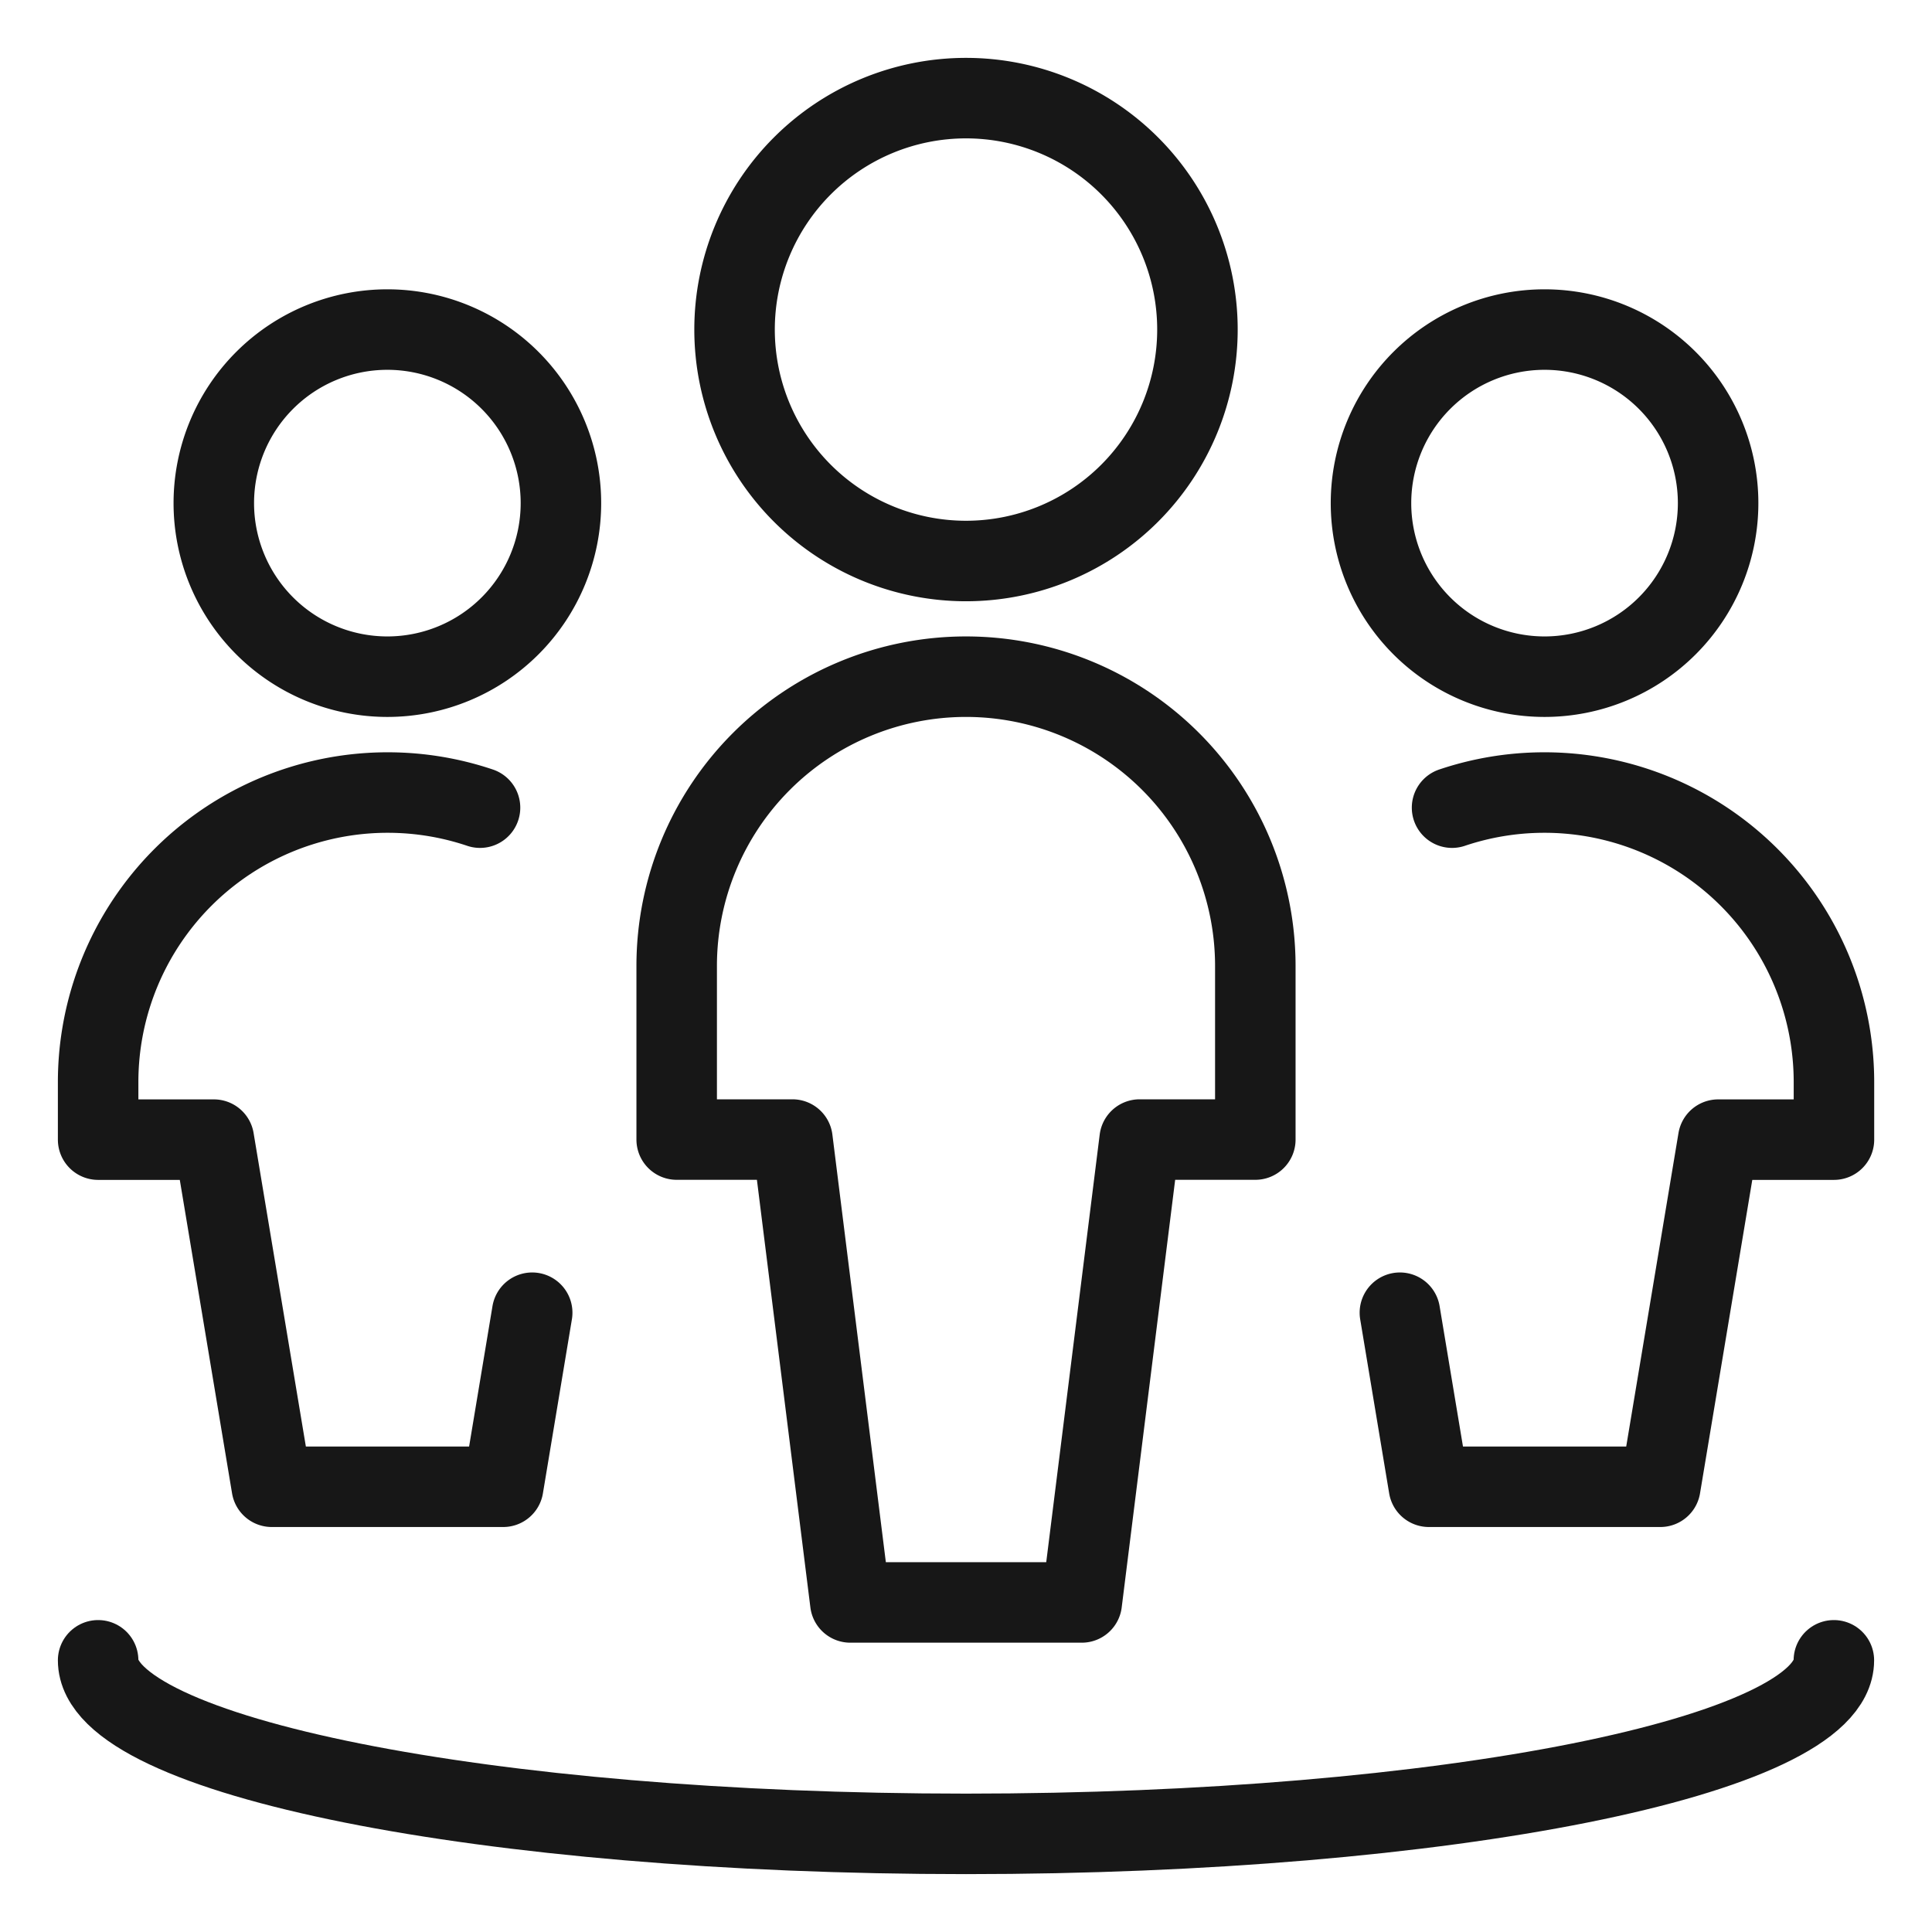 <svg viewBox="-0.5 -0.5 24 24" xmlns="http://www.w3.org/2000/svg" id="Multiple-Circle--Streamline-Ultimate" height="24" width="24"><desc>Multiple Circle Streamline Icon: https://streamlinehq.com</desc><path d="M8.625 3.594a2.875 2.875 0 1 0 5.75 0 2.875 2.875 0 1 0 -5.75 0Z" fill="none" stroke="#171717" stroke-linecap="round" stroke-linejoin="round" stroke-width="1"></path><path d="M15.094 13.656V11.5a3.594 3.594 0 0 0 -7.188 0v2.156h1.438l0.719 5.75h2.875l0.719 -5.75Z" fill="none" stroke="#171717" stroke-linecap="round" stroke-linejoin="round" stroke-width="1"></path><path d="M2.156 5.75a2.156 2.156 0 1 0 4.312 0 2.156 2.156 0 1 0 -4.312 0Z" fill="none" stroke="#171717" stroke-linecap="round" stroke-linejoin="round" stroke-width="1"></path><path d="M5.463 9.533A3.597 3.597 0 0 0 0.719 12.938v0.719h1.438l0.719 4.312h2.875l0.36 -2.162" fill="none" stroke="#171717" stroke-linecap="round" stroke-linejoin="round" stroke-width="1"></path><path d="M16.531 5.75a2.156 2.156 0 1 0 4.312 0 2.156 2.156 0 1 0 -4.312 0Z" fill="none" stroke="#171717" stroke-linecap="round" stroke-linejoin="round" stroke-width="1"></path><path d="M17.538 9.533a3.597 3.597 0 0 1 4.744 3.405v0.719h-1.438l-0.719 4.312h-2.875l-0.36 -2.162" fill="none" stroke="#171717" stroke-linecap="round" stroke-linejoin="round" stroke-width="1"></path><path d="M22.281 20.125c0 1.191 -4.827 2.156 -10.781 2.156S0.719 21.316 0.719 20.125" fill="none" stroke="#171717" stroke-linecap="round" stroke-linejoin="round" stroke-width="1"></path></svg>